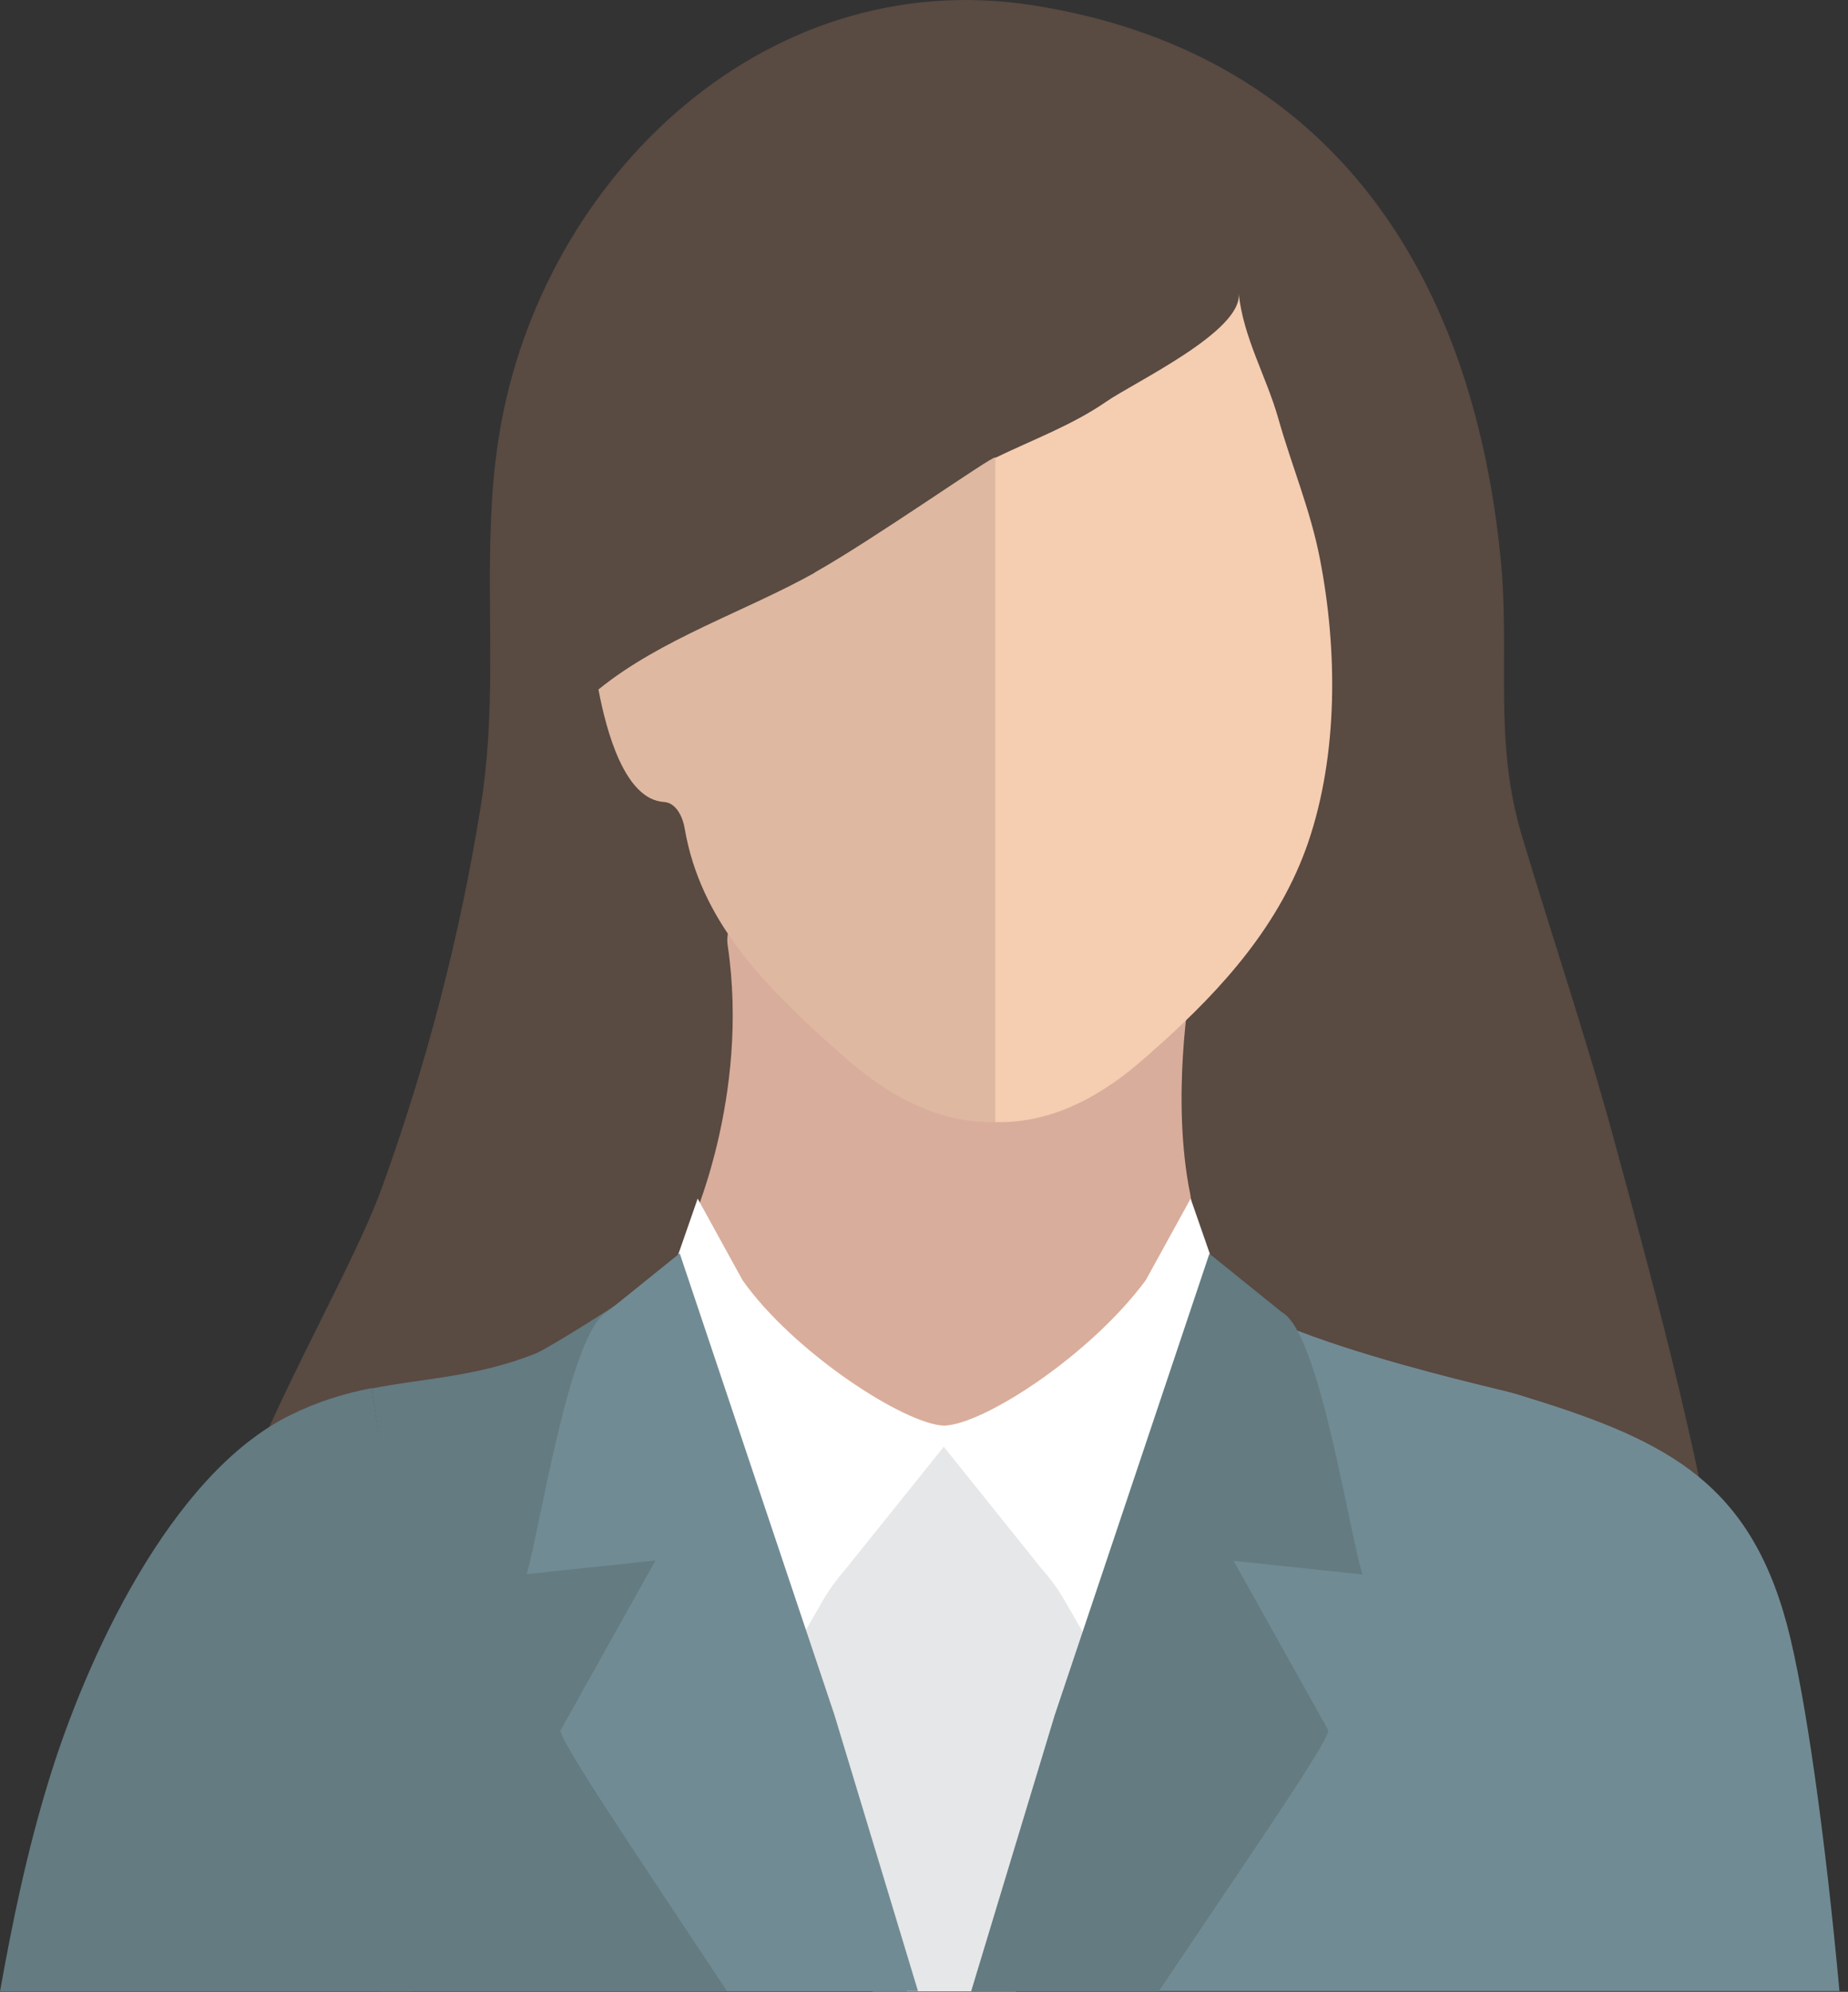 <svg width="129" height="139" viewBox="0 0 129 139" fill="none" xmlns="http://www.w3.org/2000/svg">
<rect x="0" y="0" width="129" height="139" fill="#333333" stroke="none"/>
<path d="M34.221 37.917C34.276 35.709 34.385 33.472 34.712 31.236C37.194 13.103 52.982 -2.63 72.097 0.369C92.493 3.559 102.692 18.584 104.737 38.817C105.446 45.743 104.219 51.497 106.209 58.232C108.363 65.431 110.763 72.52 112.726 79.746C115.862 91.281 118.998 102.843 120.661 114.677C121.67 121.794 121.207 130.738 114.744 133.928C111.963 135.292 108.745 135.182 105.664 135.019C84.858 134.01 64.053 132.756 43.22 132.019C37.112 131.801 28.55 134.392 22.932 132.074C1.663 123.321 22.251 95.098 26.668 82.855C29.777 74.266 32.094 65.376 33.54 56.378C34.576 50.051 34.085 44.025 34.221 37.917Z" fill="#594A42"/>
<path d="M48.21 85.555C48.21 85.555 52.355 76.529 50.8 66.003C49.601 57.959 83.086 68.976 83.086 68.976C83.086 68.976 81.722 76.638 83.086 83.346C84.449 90.054 67.079 102.87 67.079 102.87L55.654 97.034L54.045 98.671L48.237 85.555H48.21Z" fill="#D9AD9B"/>
<path d="M77.196 28.046C79.159 26.683 86.767 23.111 86.467 20.466C86.794 23.574 88.376 26.219 89.221 29.164C90.148 32.464 91.484 35.6 92.139 39.008C93.366 45.334 93.42 52.615 91.321 58.778C89.357 64.504 85.376 68.948 80.932 72.93C80.604 73.202 80.304 73.502 79.977 73.775C76.432 76.938 72.915 78.41 69.452 78.301L69.37 32C72.124 30.664 74.823 29.682 77.196 28.046Z" fill="#F5CDB1"/>
<path d="M56.854 39.962C61.026 37.617 69.261 31.808 69.479 31.918V78.3C66.016 78.41 62.498 76.91 58.953 73.774C58.626 73.501 58.326 73.201 57.999 72.929C53.173 68.593 48.892 64.176 47.801 57.849C47.664 57.004 47.201 56.023 46.356 55.968C43.602 55.804 42.32 51.005 41.775 48.115C46.138 44.57 52.055 42.661 56.881 39.962H56.854Z" fill="#DEB8A0"/>
<path d="M60.917 138.973H70.897L81.286 114.513C81.613 113.75 81.504 112.85 80.986 112.196C77.387 107.478 71.96 102.406 65.907 100.852C59.853 102.406 54.427 107.478 50.828 112.196C50.31 112.877 50.201 113.75 50.528 114.513L60.917 138.973Z" fill="#E6E7E8"/>
<path d="M128.405 138.973C127.424 128.257 126.033 118.249 124.752 113.423C121.997 103.088 115.889 100.334 105.746 97.253C104.219 96.789 82.431 92.154 83.822 87.6C79.241 102.598 74.606 117.595 69.997 132.592C69.343 134.719 68.688 136.819 68.034 138.946H128.405V138.973Z" fill="#718B94"/>
<path d="M26.641 138.972H63.316C62.662 136.845 62.008 134.746 61.353 132.619C56.745 117.621 52.109 102.597 47.528 87.626C47.528 88.363 38.475 94.007 37.412 94.444C33.24 96.107 29.64 96.161 25.932 96.898C28.25 110.532 27.214 124.766 26.641 139V138.972Z" fill="#637B81"/>
<path d="M44.801 94.853L48.701 83.645L51.837 89.344C55.382 94.362 63.153 99.406 65.907 99.488C68.661 99.406 76.078 94.607 79.977 89.344L83.113 83.645L87.013 94.853C87.067 95.016 87.067 95.18 87.013 95.344L79.868 118.521C79.677 119.176 78.805 122.639 78.396 118.767L74.387 111.813C73.924 110.995 73.379 110.232 72.751 109.523L65.88 100.961L59.008 109.523C58.381 110.232 57.836 110.995 57.372 111.813L53.364 118.767C52.955 122.639 52.082 119.176 51.891 118.521L44.747 95.344C44.693 95.18 44.693 95.016 44.747 94.853H44.801Z" fill="white"/>
<path d="M80.877 138.972C87.176 129.592 92.984 121.193 92.712 120.73L86.113 108.922L95.111 109.877C94.184 107.014 92.112 92.998 89.494 91.58L84.422 87.49L73.624 119.693L67.788 138.972H80.932H80.877Z" fill="#637B81"/>
<path d="M39.13 120.703C38.857 121.194 44.529 129.565 50.746 138.945H64.08L58.245 119.666L47.447 87.463L42.375 91.553C39.73 92.971 37.657 106.987 36.757 109.85L45.756 108.896L39.157 120.703H39.13Z" fill="#718B94"/>
<path d="M28.686 138.973C28.223 133.683 27.514 128.393 27.65 123.048C27.868 114.295 27.404 105.515 25.932 96.871C24.105 97.226 22.251 97.771 20.26 98.753C11.862 102.897 5.944 115.904 3.381 124.33C1.881 129.211 0.873 134.092 0 138.973H28.686Z" fill="#637B81"/>
</svg>
